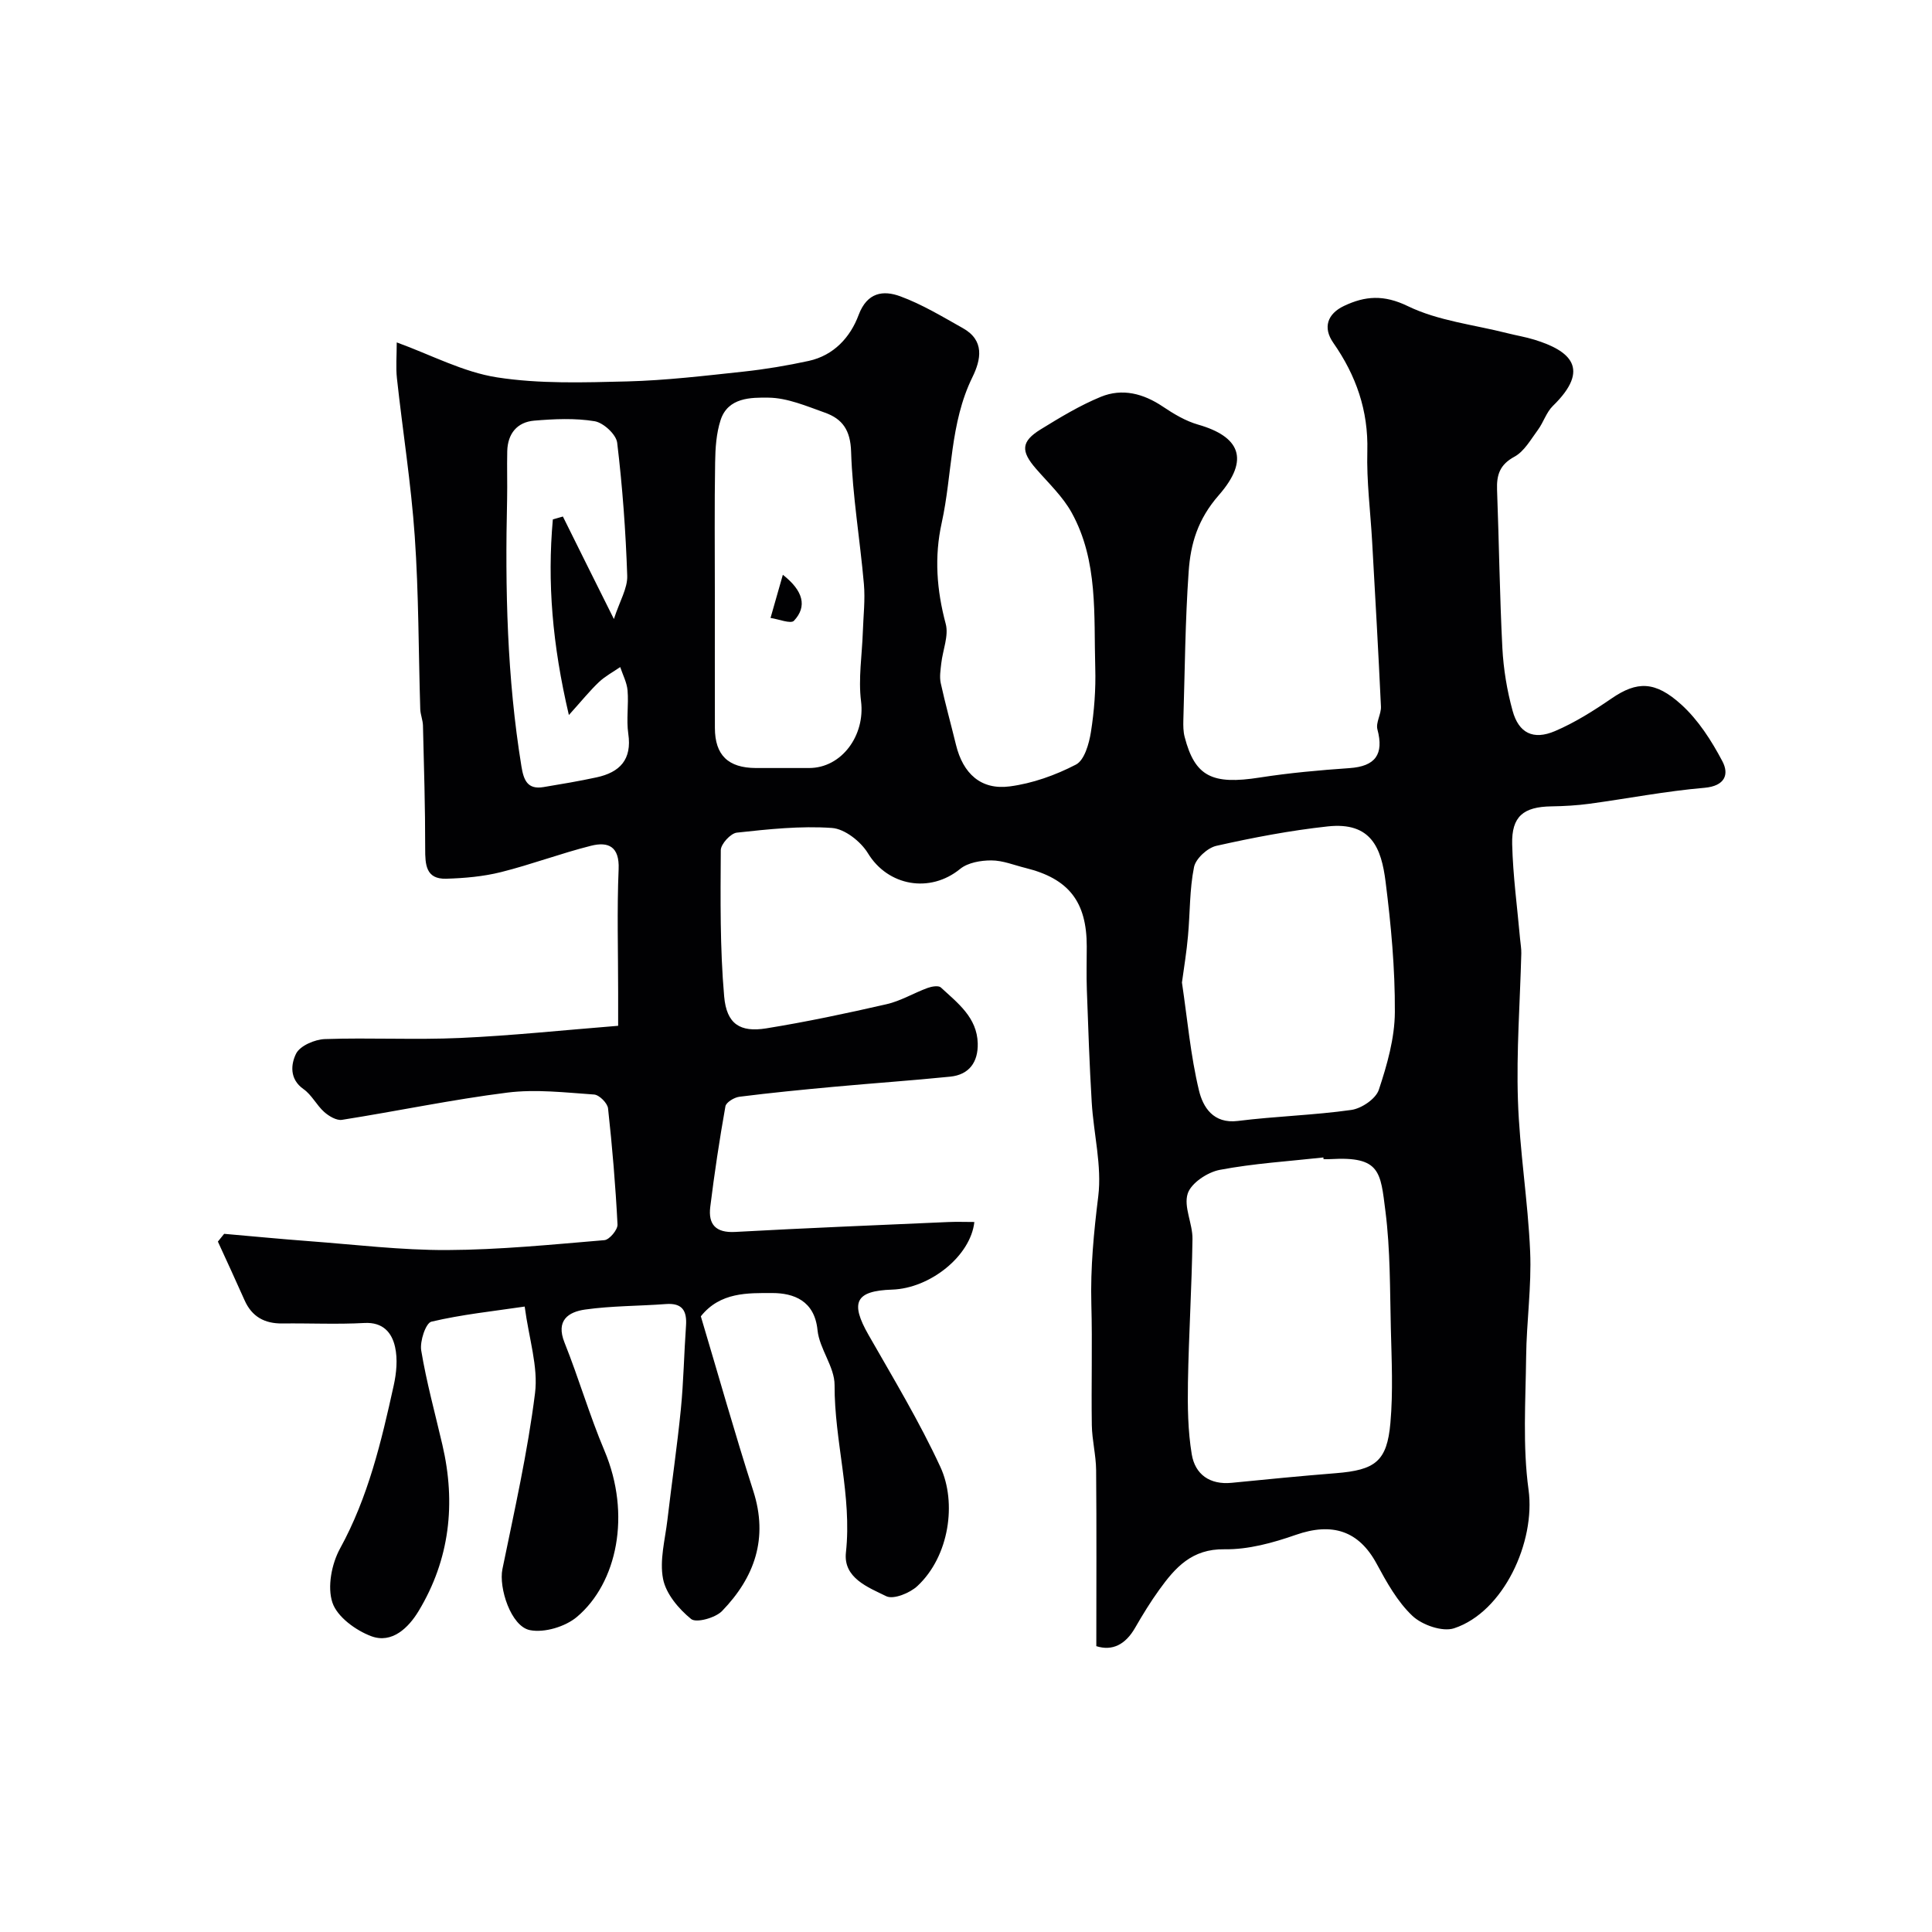 <svg enable-background="new 0 0 400 400" viewBox="0 0 400 400" xmlns="http://www.w3.org/2000/svg"><path d="m226.98 340.82c0-12.33.07-24.39-.04-36.46-.03-3.1-.84-6.19-.89-9.29-.13-8.37.13-16.76-.1-25.13-.2-7.48.51-14.81 1.43-22.24.78-6.34-.96-12.96-1.35-19.47-.47-7.76-.73-15.53-1.01-23.3-.11-3-.02-6-.02-9 0-9.23-3.72-14.01-12.65-16.22-2.36-.58-4.72-1.57-7.09-1.57-2.18-.01-4.86.45-6.46 1.75-6.28 5.14-14.99 3.54-19.1-3.23-1.49-2.44-4.81-5.06-7.46-5.24-6.52-.46-13.15.26-19.69.97-1.28.14-3.31 2.36-3.32 3.63-.06 10.1-.18 20.24.7 30.28.5 5.74 3.32 7.48 8.72 6.61 8.35-1.35 16.65-3.11 24.9-5 2.94-.67 5.64-2.32 8.51-3.37.84-.31 2.25-.54 2.73-.1 3.48 3.22 7.51 6.21 7.64 11.59.09 3.83-1.74 6.48-5.7 6.88-8.02.81-16.06 1.36-24.08 2.1-6.53.6-13.06 1.24-19.56 2.06-1.07.13-2.75 1.15-2.9 1.98-1.23 6.91-2.28 13.87-3.14 20.84-.44 3.6 1.13 5.39 5.15 5.17 14.69-.81 29.4-1.4 44.1-2.05 1.79-.08 3.59-.01 5.43-.01-.77 7.03-9.15 13.74-17.02 14-7.61.25-8.74 2.64-4.89 9.38 5.15 9.02 10.54 17.96 14.89 27.37 3.38 7.32 1.87 18.43-4.77 24.62-1.56 1.46-4.96 2.84-6.45 2.11-3.74-1.84-8.93-3.77-8.35-9.06 1.28-11.74-2.4-23.03-2.35-34.66.01-3.78-3.14-7.49-3.53-11.36-.61-6.15-4.98-7.68-9.34-7.69-5.07 0-10.81-.23-14.82 4.82 3.58 11.98 7 24.14 10.86 36.16 3.15 9.8.27 17.9-6.47 24.86-1.38 1.42-5.34 2.51-6.4 1.65-2.57-2.09-5.21-5.21-5.81-8.3-.76-3.87.42-8.13.9-12.21.89-7.63 2.02-15.24 2.78-22.89.57-5.74.66-11.53 1.07-17.3.22-3.09-.74-4.77-4.17-4.51-5.58.42-11.22.36-16.74 1.14-3.41.49-6.09 2.22-4.25 6.82 2.96 7.39 5.18 15.08 8.28 22.41 5.58 13.21 2.62 27.38-5.7 34.4-2.41 2.03-6.74 3.34-9.74 2.74-3.94-.78-6.48-8.79-5.69-12.63 2.48-12.1 5.22-24.19 6.75-36.42.69-5.48-1.26-11.29-2.14-17.94-6.56.97-13.04 1.64-19.32 3.13-1.16.28-2.42 4.06-2.1 5.97 1.09 6.57 2.87 13.02 4.38 19.52 2.83 12.13 1.53 23.75-4.94 34.45-2.06 3.4-5.48 6.78-9.78 5.18-3.21-1.2-7.07-4.01-8.05-6.97-1.08-3.24-.16-8.01 1.58-11.18 5.83-10.62 8.55-22.14 11.11-33.75.57-2.58.85-5.47.28-8-.66-2.94-2.48-5.16-6.34-4.95-5.65.31-11.33.03-16.99.1-3.68.04-6.31-1.39-7.83-4.82-1.8-4.06-3.67-8.09-5.52-12.13.43-.54.87-1.07 1.3-1.61 5.86.51 11.72 1.08 17.59 1.52 9.52.71 19.05 1.88 28.57 1.84 10.86-.05 21.73-1.14 32.57-2.05 1.03-.09 2.77-2.16 2.71-3.24-.41-8.03-1.08-16.05-1.96-24.04-.12-1.09-1.82-2.8-2.89-2.87-5.97-.41-12.06-1.14-17.95-.4-11.47 1.44-22.81 3.84-34.24 5.64-1.14.18-2.71-.76-3.69-1.63-1.58-1.41-2.58-3.54-4.28-4.73-2.99-2.1-2.59-5.23-1.54-7.34.82-1.64 3.87-2.95 5.97-3.02 9.32-.32 18.67.19 27.99-.23 10.68-.48 21.33-1.61 32.72-2.52 0-2.08 0-4.5 0-6.93 0-8.5-.26-17.01.1-25.49.2-4.7-2.13-5.76-5.73-4.85-6.27 1.58-12.35 3.88-18.62 5.45-3.68.92-7.56 1.26-11.36 1.37-4.19.11-4.35-2.89-4.34-6.22.01-8.5-.25-17-.46-25.5-.03-1.13-.52-2.25-.56-3.38-.37-11.93-.31-23.89-1.14-35.79-.76-10.94-2.5-21.81-3.69-32.72-.25-2.28-.04-4.62-.04-7.43 7.11 2.58 13.75 6.15 20.77 7.24 8.81 1.37 17.95 1.06 26.93.84 8.04-.21 16.07-1.17 24.08-2.03 4.54-.49 9.07-1.25 13.53-2.22 5.18-1.14 8.6-4.89 10.32-9.51 1.77-4.72 5.11-5.15 8.6-3.87 4.53 1.66 8.76 4.23 13 6.61 4.52 2.54 3.75 6.49 1.95 10.16-4.68 9.54-4.14 20.12-6.35 30.14-1.56 7.05-1.04 13.92.83 20.91.66 2.46-.61 5.43-.92 8.18-.15 1.36-.39 2.79-.11 4.09.94 4.29 2.12 8.52 3.16 12.79 1.45 5.93 5.15 9.37 11.09 8.6 4.72-.61 9.5-2.32 13.74-4.52 1.76-.91 2.71-4.3 3.1-6.72.69-4.37 1.03-8.87.9-13.3-.32-10.89.65-22.08-4.86-32.1-1.86-3.39-4.85-6.18-7.43-9.16-3.14-3.62-3.08-5.61.97-8.11 4.03-2.48 8.13-4.97 12.49-6.76 4.43-1.81 8.79-.68 12.82 2.03 2.26 1.52 4.72 2.99 7.3 3.73 8.53 2.44 10.85 7.11 4.29 14.61-4.38 5.01-5.84 10.07-6.24 15.81-.72 10.24-.79 20.53-1.1 30.79-.03 1.15-.02 2.36.27 3.46 2.13 8.2 5.69 9.94 15.54 8.4 6.15-.96 12.38-1.52 18.59-1.95 5.35-.37 7.16-2.84 5.78-8.02-.37-1.41.8-3.16.73-4.72-.53-11.38-1.18-22.74-1.82-34.11-.35-6.27-1.17-12.54-1-18.79.22-8.4-2.32-15.64-7.05-22.42-2.19-3.14-1.23-5.99 2.22-7.63 4.36-2.07 8.24-2.38 13.23.05 6.27 3.04 13.64 3.83 20.53 5.58 1.89.48 3.83.79 5.69 1.37 7.3 2.25 11.76 5.95 3.79 13.71-1.35 1.32-1.94 3.39-3.09 4.95-1.48 1.99-2.83 4.46-4.87 5.56-3.04 1.65-3.7 3.77-3.59 6.84.41 10.93.54 21.86 1.1 32.78.23 4.36.96 8.78 2.12 12.99 1.27 4.61 4.28 6.11 8.76 4.2 4.13-1.76 8.02-4.22 11.74-6.77 5.26-3.61 9.01-3.63 14.42 1.27 3.52 3.19 6.27 7.49 8.51 11.74 1.43 2.7.57 5.13-3.74 5.5-7.96.68-15.85 2.22-23.78 3.3-2.61.35-5.26.5-7.89.54-5.77.09-8.26 2.07-8.11 7.84.16 6.56 1.06 13.09 1.64 19.64.09.98.27 1.97.25 2.95-.26 10.12-1.03 20.26-.7 30.36.34 10.47 2.08 20.9 2.53 31.38.31 7.24-.75 14.52-.83 21.79-.11 9.18-.74 18.49.5 27.53 1.47 10.75-5.15 25.3-15.42 28.68-2.41.79-6.61-.68-8.61-2.56-3.12-2.94-5.35-6.97-7.43-10.82-3.68-6.8-9.17-8.61-16.74-5.96-4.72 1.65-9.84 3.06-14.76 2.98-6.76-.11-10.2 3.8-13.52 8.41-1.81 2.51-3.43 5.16-4.98 7.85-1.99 3.47-4.71 4.86-8.03 3.8zm47.05-100.82c-.01-.12-.02-.24-.04-.36-7.16.79-14.4 1.23-21.46 2.57-2.53.48-5.93 2.73-6.63 4.92-.88 2.73 1.04 6.23.99 9.39-.14 9.91-.77 19.81-.94 29.71-.08 4.96-.02 10 .79 14.87.69 4.16 3.74 6.35 8.27 5.9 7.18-.71 14.36-1.42 21.54-1.99 8.18-.65 10.62-2.44 11.32-10.42.57-6.46.25-13.02.09-19.53-.2-8.1-.1-16.27-1.12-24.28-1.03-8.11-1.02-11.4-11.32-10.8-.49.04-.99.02-1.49.02zm-29.32-36.58c1.13 7.59 1.78 15.11 3.53 22.37.81 3.37 2.92 6.93 8.05 6.29 7.8-.98 15.71-1.18 23.49-2.28 2.12-.3 5.07-2.3 5.69-4.17 1.72-5.18 3.29-10.69 3.32-16.09.05-9-.79-18.05-1.92-26.99-.87-6.93-2.94-12.43-11.98-11.45-7.74.84-15.44 2.31-23.05 4.02-1.84.41-4.27 2.64-4.63 4.4-.94 4.65-.81 9.5-1.25 14.26-.28 3.25-.82 6.48-1.25 9.64zm-96.71-80.72c0 9.33-.01 18.66.01 28 .01 5.64 2.74 8.29 8.5 8.31 3.67.01 7.33 0 11 0 6.79 0 11.64-6.8 10.76-13.81-.59-4.7.21-9.58.37-14.37.11-3.31.51-6.65.22-9.93-.8-9.15-2.36-18.25-2.65-27.41-.14-4.43-1.79-6.76-5.41-8.05-3.82-1.36-7.79-3.07-11.7-3.11-3.58-.04-8.38-.08-9.91 4.65-.89 2.75-1.09 5.81-1.13 8.73-.15 8.99-.06 17.99-.06 26.99zm-20.9 5.46c1.21-3.73 2.85-6.37 2.76-8.96-.31-9.2-.98-18.4-2.08-27.54-.21-1.72-2.85-4.15-4.67-4.45-4.07-.67-8.35-.47-12.51-.12-3.54.3-5.49 2.7-5.58 6.32-.08 3.33.04 6.66-.03 9.98-.43 18.51-.02 36.97 2.97 55.3.46 2.8 1.23 4.82 4.55 4.27 3.68-.61 7.37-1.23 11.02-2.02 4.79-1.04 7.34-3.67 6.55-9.02-.43-2.93.1-5.99-.15-8.97-.14-1.64-.99-3.23-1.52-4.84-1.48 1.02-3.12 1.89-4.41 3.11-1.9 1.8-3.55 3.86-6.22 6.82-3.43-14.6-4.49-27.49-3.32-40.5.69-.2 1.39-.4 2.08-.6 3.27 6.61 6.55 13.19 10.56 21.22z" fill="#010103"/><path d="m162.08 119c4.26 3.34 5.06 6.58 2.3 9.52-.66.7-3.18-.34-4.85-.58.85-2.98 1.7-5.96 2.55-8.94z" fill="#010103"/></svg>